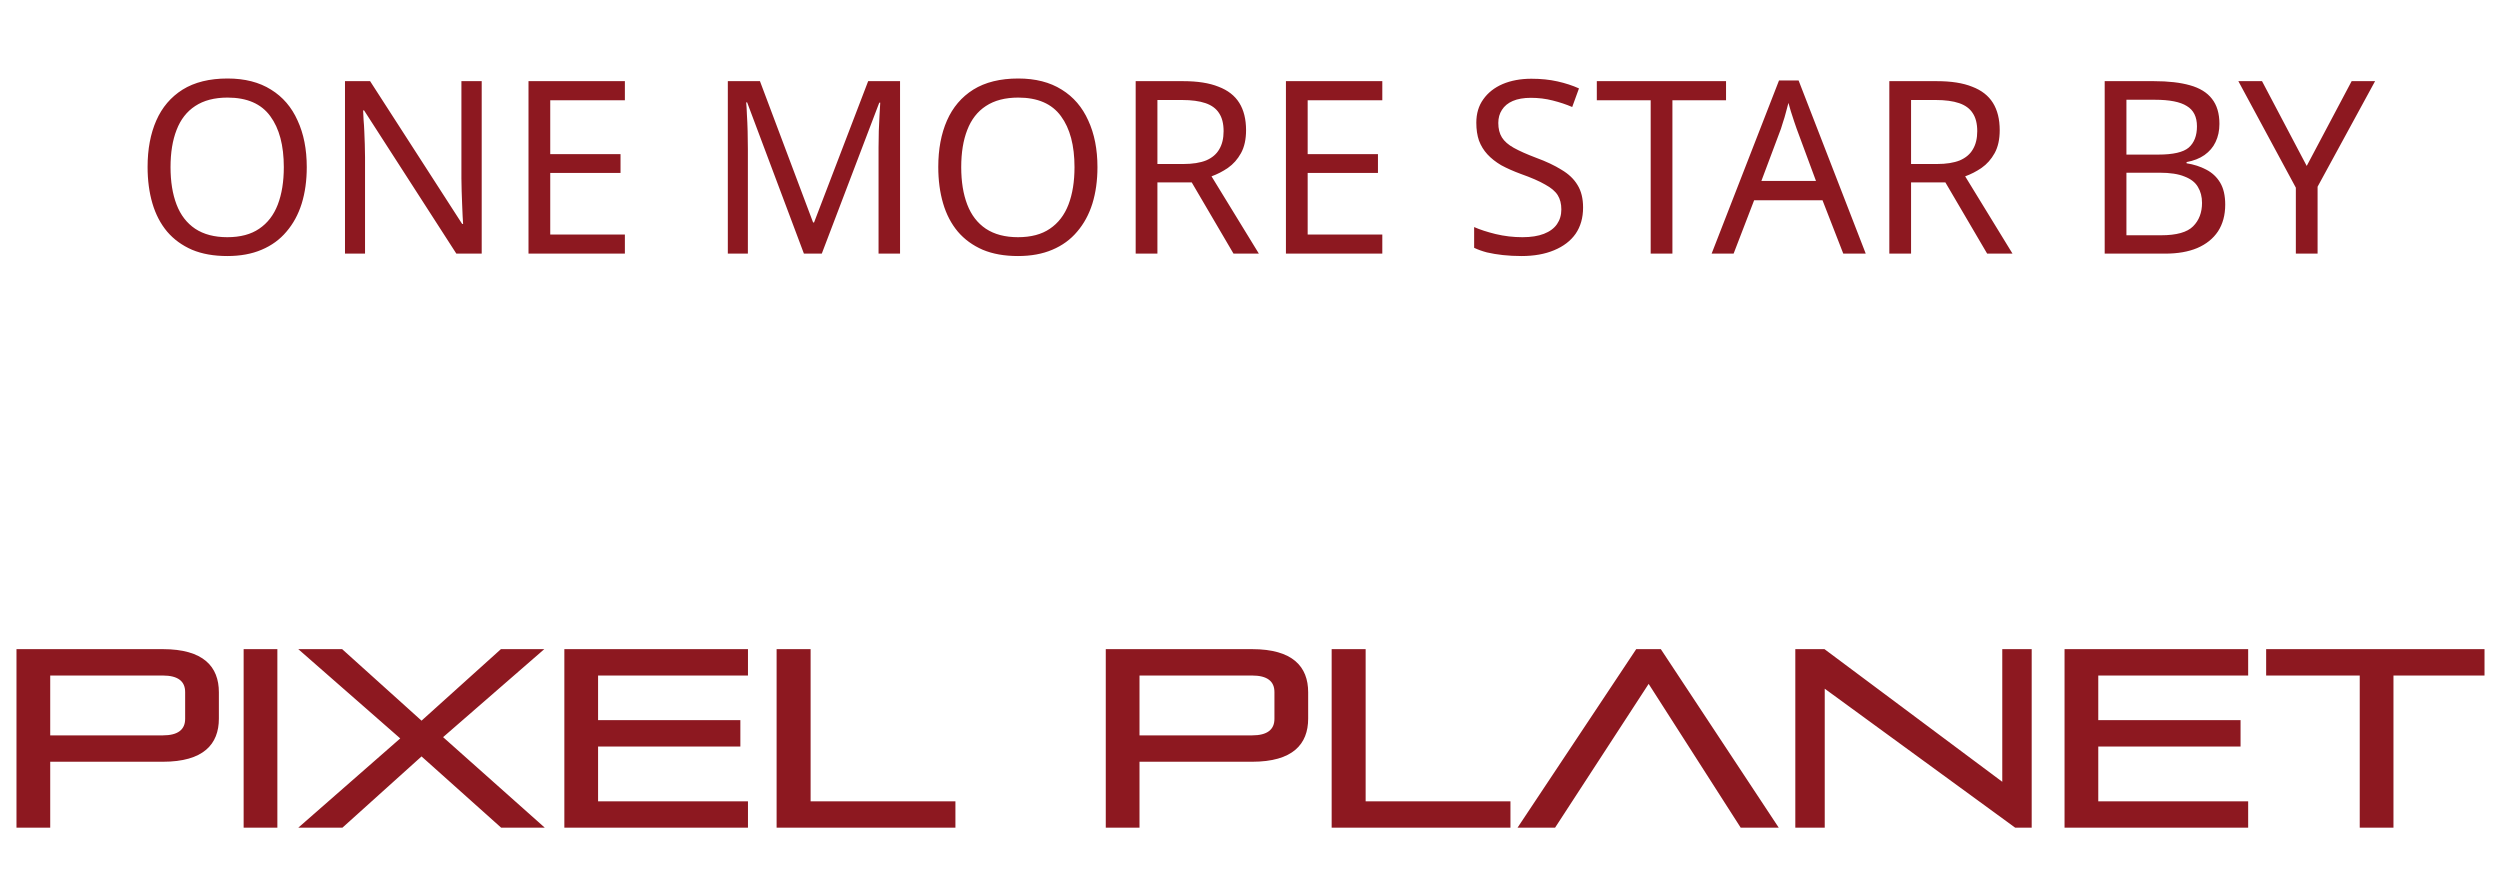 <svg xmlns="http://www.w3.org/2000/svg" width="207" height="74" viewBox="0 0 207 74" fill="none"><path d="M25.4 13.84C25.4 14.947 25.26 15.953 24.98 16.86C24.7 17.753 24.28 18.527 23.72 19.18C23.173 19.833 22.487 20.333 21.66 20.68C20.847 21.027 19.9 21.2 18.82 21.2C17.7 21.2 16.727 21.027 15.9 20.68C15.073 20.32 14.387 19.82 13.84 19.18C13.293 18.527 12.887 17.747 12.62 16.84C12.353 15.933 12.22 14.927 12.22 13.82C12.22 12.353 12.46 11.073 12.94 9.98C13.42 8.887 14.147 8.033 15.12 7.42C16.107 6.807 17.347 6.5 18.84 6.5C20.267 6.5 21.467 6.807 22.44 7.42C23.413 8.02 24.147 8.873 24.64 9.98C25.147 11.073 25.4 12.36 25.4 13.84ZM14.12 13.84C14.12 15.04 14.287 16.073 14.62 16.94C14.953 17.807 15.467 18.473 16.16 18.94C16.867 19.407 17.753 19.64 18.82 19.64C19.9 19.64 20.78 19.407 21.46 18.94C22.153 18.473 22.667 17.807 23 16.94C23.333 16.073 23.5 15.04 23.5 13.84C23.5 12.04 23.127 10.633 22.38 9.62C21.633 8.593 20.453 8.08 18.84 8.08C17.76 8.08 16.867 8.313 16.16 8.78C15.467 9.233 14.953 9.893 14.62 10.76C14.287 11.613 14.12 12.64 14.12 13.84ZM39.885 21H37.785L30.145 9.14H30.065C30.078 9.38 30.092 9.647 30.105 9.94C30.132 10.233 30.152 10.553 30.165 10.9C30.178 11.233 30.192 11.58 30.205 11.94C30.218 12.3 30.225 12.66 30.225 13.02V21H28.565V6.72H30.645L38.265 18.54H38.345C38.332 18.38 38.318 18.16 38.305 17.88C38.292 17.587 38.278 17.267 38.265 16.92C38.252 16.56 38.238 16.193 38.225 15.82C38.212 15.447 38.205 15.1 38.205 14.78V6.72H39.885V21ZM51.74 21H43.76V6.72H51.74V8.3H45.56V12.76H51.38V14.32H45.56V19.42H51.74V21ZM66.564 21L61.864 8.48H61.784C61.811 8.747 61.831 9.087 61.844 9.5C61.871 9.913 61.891 10.367 61.904 10.86C61.918 11.34 61.924 11.833 61.924 12.34V21H60.264V6.72H62.924L67.324 18.42H67.404L71.884 6.72H74.524V21H72.744V12.22C72.744 11.753 72.751 11.293 72.764 10.84C72.778 10.373 72.798 9.94 72.824 9.54C72.851 9.127 72.871 8.78 72.884 8.5H72.804L68.044 21H66.564ZM90.869 13.84C90.869 14.947 90.729 15.953 90.449 16.86C90.169 17.753 89.749 18.527 89.189 19.18C88.642 19.833 87.955 20.333 87.129 20.68C86.315 21.027 85.369 21.2 84.289 21.2C83.169 21.2 82.195 21.027 81.369 20.68C80.542 20.32 79.855 19.82 79.309 19.18C78.762 18.527 78.355 17.747 78.089 16.84C77.822 15.933 77.689 14.927 77.689 13.82C77.689 12.353 77.929 11.073 78.409 9.98C78.889 8.887 79.615 8.033 80.589 7.42C81.575 6.807 82.815 6.5 84.309 6.5C85.735 6.5 86.935 6.807 87.909 7.42C88.882 8.02 89.615 8.873 90.109 9.98C90.615 11.073 90.869 12.36 90.869 13.84ZM79.589 13.84C79.589 15.04 79.755 16.073 80.089 16.94C80.422 17.807 80.935 18.473 81.629 18.94C82.335 19.407 83.222 19.64 84.289 19.64C85.369 19.64 86.249 19.407 86.929 18.94C87.622 18.473 88.135 17.807 88.469 16.94C88.802 16.073 88.969 15.04 88.969 13.84C88.969 12.04 88.595 10.633 87.849 9.62C87.102 8.593 85.922 8.08 84.309 8.08C83.229 8.08 82.335 8.313 81.629 8.78C80.935 9.233 80.422 9.893 80.089 10.76C79.755 11.613 79.589 12.64 79.589 13.84ZM97.974 6.72C99.16 6.72 100.134 6.873 100.894 7.18C101.667 7.473 102.24 7.92 102.614 8.52C102.987 9.12 103.174 9.873 103.174 10.78C103.174 11.54 103.034 12.173 102.754 12.68C102.474 13.187 102.114 13.593 101.674 13.9C101.247 14.193 100.794 14.427 100.314 14.6L104.234 21H102.134L98.674 15.1H95.834V21H94.034V6.72H97.974ZM97.874 8.28H95.834V13.58H97.974C98.747 13.58 99.38 13.48 99.874 13.28C100.367 13.067 100.727 12.76 100.954 12.36C101.194 11.96 101.314 11.46 101.314 10.86C101.314 10.233 101.187 9.733 100.934 9.36C100.694 8.987 100.32 8.713 99.814 8.54C99.307 8.367 98.66 8.28 97.874 8.28ZM114.455 21H106.475V6.72H114.455V8.3H108.275V12.76H114.095V14.32H108.275V19.42H114.455V21ZM131.079 17.18C131.079 18.033 130.872 18.76 130.459 19.36C130.046 19.947 129.452 20.4 128.679 20.72C127.919 21.04 127.019 21.2 125.979 21.2C125.446 21.2 124.932 21.173 124.439 21.12C123.959 21.067 123.519 20.993 123.119 20.9C122.719 20.793 122.366 20.667 122.059 20.52V18.8C122.539 19.013 123.132 19.207 123.839 19.38C124.559 19.553 125.299 19.64 126.059 19.64C126.766 19.64 127.359 19.547 127.839 19.36C128.319 19.173 128.679 18.907 128.919 18.56C129.159 18.213 129.279 17.807 129.279 17.34C129.279 16.873 129.179 16.48 128.979 16.16C128.779 15.84 128.432 15.547 127.939 15.28C127.459 15 126.786 14.707 125.919 14.4C125.306 14.173 124.766 13.933 124.299 13.68C123.846 13.413 123.466 13.113 123.159 12.78C122.852 12.447 122.619 12.067 122.459 11.64C122.312 11.213 122.239 10.72 122.239 10.16C122.239 9.4 122.432 8.753 122.819 8.22C123.206 7.673 123.739 7.253 124.419 6.96C125.112 6.667 125.906 6.52 126.799 6.52C127.586 6.52 128.306 6.593 128.959 6.74C129.612 6.887 130.206 7.08 130.739 7.32L130.179 8.86C129.686 8.647 129.146 8.467 128.559 8.32C127.986 8.173 127.386 8.1 126.759 8.1C126.159 8.1 125.659 8.187 125.259 8.36C124.859 8.533 124.559 8.78 124.359 9.1C124.159 9.407 124.059 9.767 124.059 10.18C124.059 10.66 124.159 11.06 124.359 11.38C124.559 11.7 124.886 11.987 125.339 12.24C125.792 12.493 126.406 12.767 127.179 13.06C128.019 13.367 128.726 13.7 129.299 14.06C129.886 14.407 130.326 14.827 130.619 15.32C130.926 15.813 131.079 16.433 131.079 17.18ZM138.476 21H136.676V8.3H132.216V6.72H142.916V8.3H138.476V21ZM152.623 21L150.903 16.58H145.243L143.543 21H141.723L147.303 6.66H148.923L154.483 21H152.623ZM148.763 10.66C148.723 10.553 148.656 10.36 148.563 10.08C148.469 9.8 148.376 9.513 148.283 9.22C148.203 8.913 148.136 8.68 148.083 8.52C148.016 8.787 147.943 9.06 147.863 9.34C147.796 9.607 147.723 9.853 147.643 10.08C147.576 10.307 147.516 10.5 147.463 10.66L145.843 14.98H150.363L148.763 10.66ZM160.376 6.72C161.563 6.72 162.536 6.873 163.296 7.18C164.069 7.473 164.643 7.92 165.016 8.52C165.389 9.12 165.576 9.873 165.576 10.78C165.576 11.54 165.436 12.173 165.156 12.68C164.876 13.187 164.516 13.593 164.076 13.9C163.649 14.193 163.196 14.427 162.716 14.6L166.636 21H164.536L161.076 15.1H158.236V21H156.436V6.72H160.376ZM160.276 8.28H158.236V13.58H160.376C161.149 13.58 161.783 13.48 162.276 13.28C162.769 13.067 163.129 12.76 163.356 12.36C163.596 11.96 163.716 11.46 163.716 10.86C163.716 10.233 163.589 9.733 163.336 9.36C163.096 8.987 162.723 8.713 162.216 8.54C161.709 8.367 161.063 8.28 160.276 8.28ZM178.348 6.72C179.535 6.72 180.528 6.833 181.328 7.06C182.141 7.287 182.748 7.66 183.148 8.18C183.561 8.7 183.768 9.393 183.768 10.26C183.768 10.82 183.661 11.32 183.448 11.76C183.248 12.187 182.941 12.547 182.528 12.84C182.128 13.12 181.635 13.313 181.048 13.42V13.52C181.648 13.613 182.188 13.787 182.668 14.04C183.161 14.293 183.548 14.653 183.828 15.12C184.108 15.587 184.248 16.193 184.248 16.94C184.248 17.807 184.048 18.547 183.648 19.16C183.248 19.76 182.675 20.22 181.928 20.54C181.195 20.847 180.315 21 179.288 21H174.268V6.72H178.348ZM178.708 12.8C179.935 12.8 180.775 12.607 181.228 12.22C181.681 11.82 181.908 11.233 181.908 10.46C181.908 9.673 181.628 9.113 181.068 8.78C180.521 8.433 179.641 8.26 178.428 8.26H176.068V12.8H178.708ZM176.068 14.3V19.48H178.948C180.215 19.48 181.095 19.233 181.588 18.74C182.081 18.247 182.328 17.6 182.328 16.8C182.328 16.293 182.215 15.853 181.988 15.48C181.775 15.107 181.408 14.82 180.888 14.62C180.381 14.407 179.688 14.3 178.808 14.3H176.068ZM190.996 13.74L194.716 6.72H196.656L191.896 15.46V21H190.096V15.54L185.336 6.72H187.296L190.996 13.74Z" fill="#8D1820"></path><path d="M13.482 63.073H4.158V68.533H1.365V53.749H13.482C16.842 53.749 18.123 55.198 18.123 57.319V59.503C18.123 61.624 16.842 63.073 13.482 63.073ZM15.33 59.524V57.298C15.33 56.416 14.742 55.933 13.482 55.933H4.158V60.889H13.482C14.742 60.889 15.33 60.406 15.33 59.524ZM22.966 68.533H20.173V53.749H22.966V68.533ZM45.109 68.533H41.497L34.903 62.632L28.351 68.533H24.697L33.139 61.141L24.697 53.749H28.33L34.903 59.671L41.476 53.749H45.067L36.688 61.036L45.109 68.533ZM61.932 68.533H46.728V53.749H61.932V55.933H49.521V59.629H61.302V61.813H49.521V66.349H61.932V68.533ZM79.109 68.533H64.303V53.749H67.118V66.349H79.109V68.533ZM103.675 63.073H94.351V68.533H91.558V53.749H103.675C107.035 53.749 108.316 55.198 108.316 57.319V59.503C108.316 61.624 107.035 63.073 103.675 63.073ZM105.523 59.524V57.298C105.523 56.416 104.935 55.933 103.675 55.933H94.351V60.889H103.675C104.935 60.889 105.523 60.406 105.523 59.524ZM125.066 68.533H110.261V53.749H113.075V66.349H125.066V68.533ZM147.281 68.533H144.131L136.508 56.626L128.759 68.533H125.651L135.479 53.749H137.516L147.281 68.533ZM168.224 68.533H166.859L151.088 57.025V68.533H148.652V53.749H151.067L165.788 64.732V53.749H168.224V68.533ZM186.148 68.533H170.944V53.749H186.148V55.933H173.737V59.629H185.518V61.813H173.737V66.349H186.148V68.533ZM198.179 68.533H195.386V55.933H187.637V53.749H205.718V55.933H198.179V68.533Z" fill="#8D1820"></path></svg>